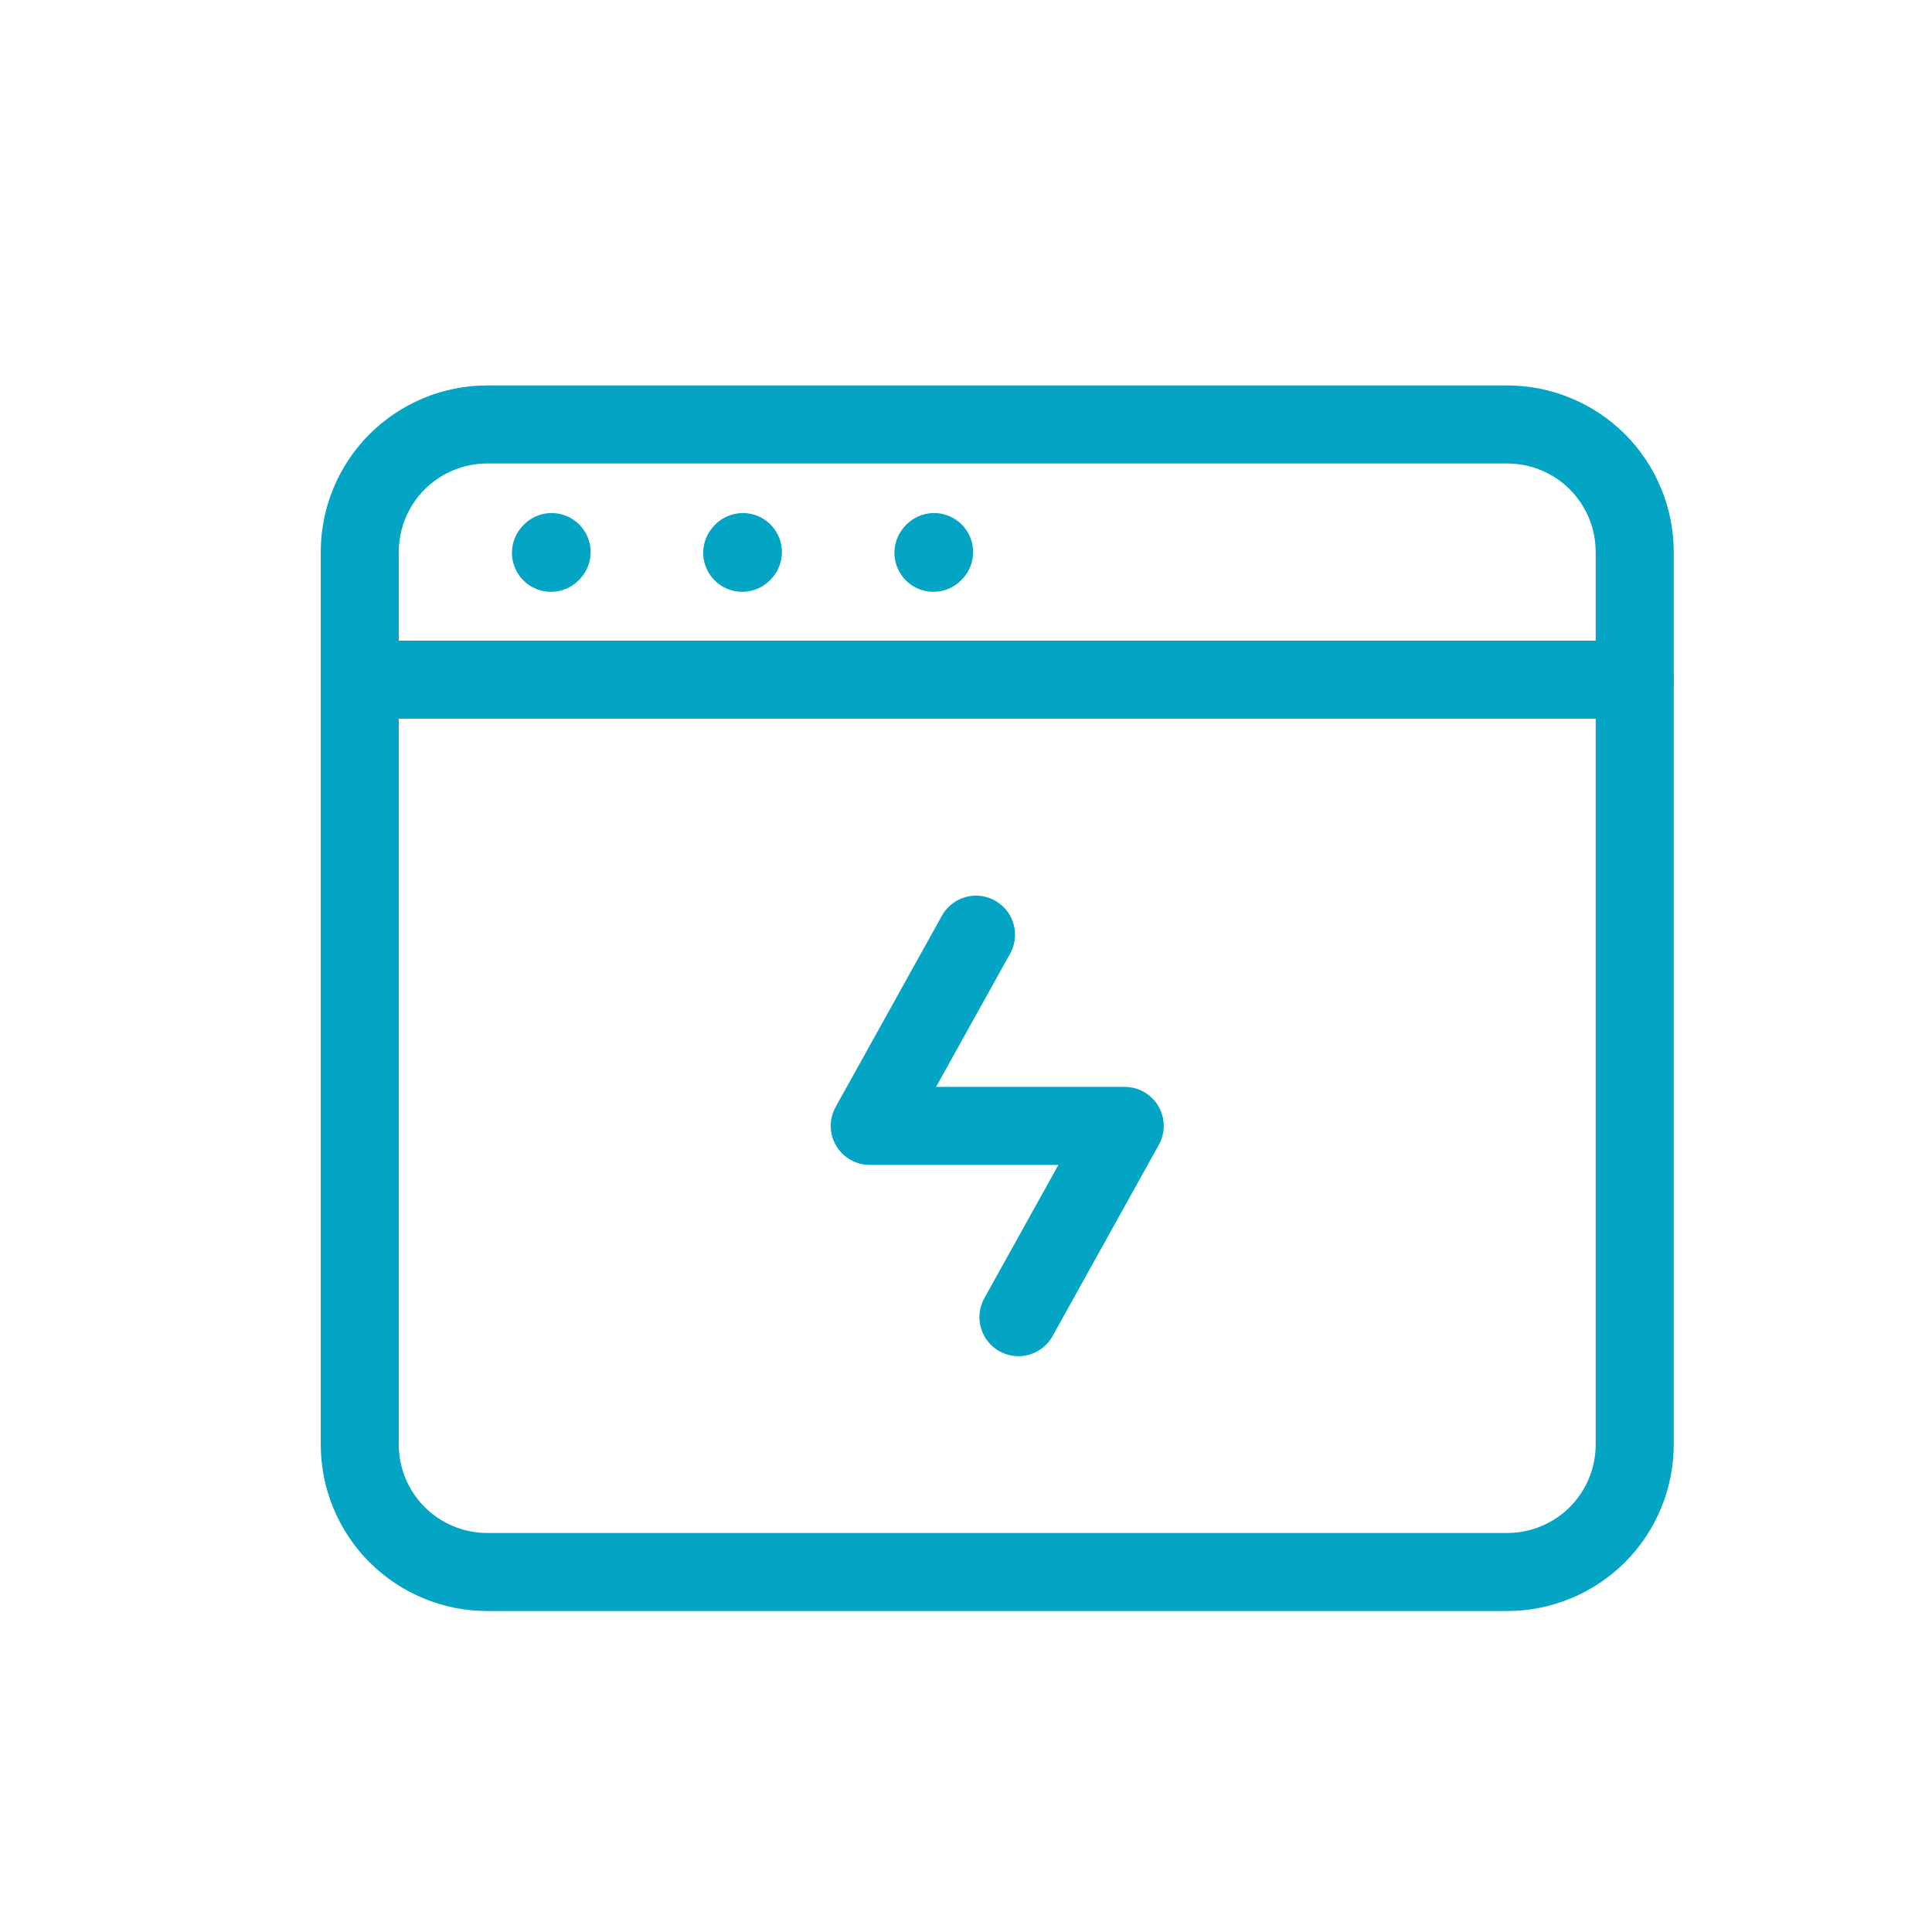 <svg width="33" height="33" viewBox="0 0 33 33" fill="none" xmlns="http://www.w3.org/2000/svg">
<path d="M6.145 24.673V9.428C6.145 8.851 6.374 8.297 6.782 7.888C7.191 7.48 7.745 7.25 8.322 7.25H25.744C26.322 7.25 26.876 7.48 27.285 7.888C27.693 8.297 27.922 8.851 27.922 9.428V24.673C27.922 25.25 27.693 25.804 27.285 26.213C26.876 26.621 26.322 26.851 25.744 26.851H8.322C7.745 26.851 7.191 26.621 6.782 26.213C6.374 25.804 6.145 25.25 6.145 24.673Z" stroke="#04A4C4" stroke-width="1.333"/>
<path d="M6.145 11.609H27.922M9.411 9.442L9.422 9.43M12.678 9.442L12.689 9.43M15.944 9.442L15.955 9.43M16.671 15.965L14.856 19.231H19.211L17.396 22.498" stroke="#04A4C4" stroke-width="1.333" stroke-linecap="round" stroke-linejoin="round"/>
</svg>
